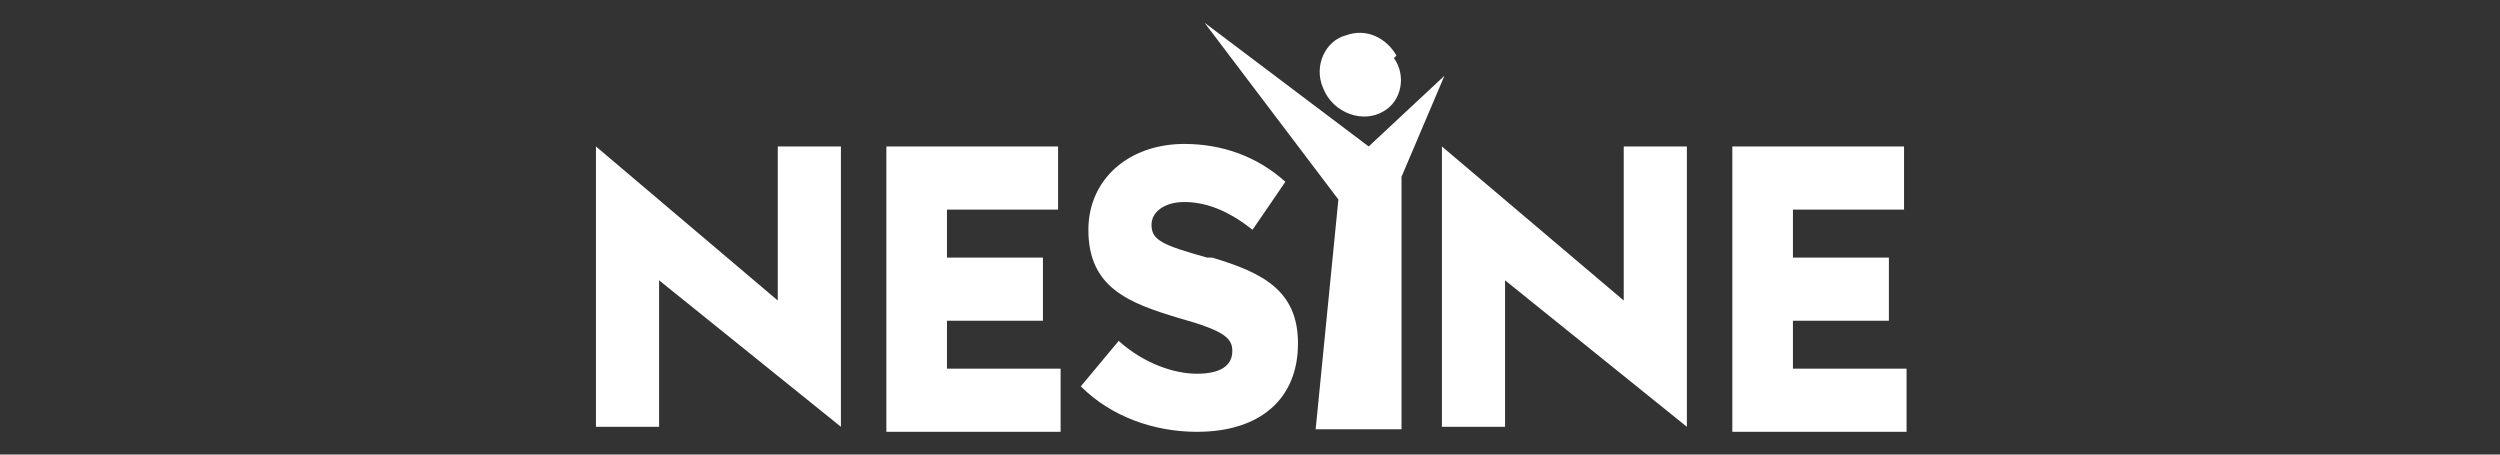 <svg xmlns="http://www.w3.org/2000/svg" viewBox="0 0 99 18"><rect x="0" y="0" width="99" height="18" fill="#333333" stroke="none"/><defs><style>.cls-1{fill-rule:evenodd}.cls-1,.cls-2{fill:#fff}</style></defs><g id="Layer_1"><g id="Layer_1-2" data-name="Layer_1"><path class="cls-1" d="M55.3 2.2c-.4-.7-1.2-1.1-2-.8-.8.2-1.3 1.2-.9 2.1.4 1 1.6 1.4 2.4.9.7-.4.9-1.4.4-2.1Z"/><path class="cls-1" d="m54.2 5.8 3-2.8-1.7 4v10h-3.4l.9-9.1-5.3-7 6.5 4.9z"/><path class="cls-2" d="m23.6 5.8 7.2 6.1V5.8h2.5v11.1l-7.2-5.8v5.8h-2.5V5.8ZM35 5.8h6.9v2.5h-4.4v1.9h3.8v2.5h-3.8v1.9H42v2.5h-6.9V5.8ZM68.5 5.8h6.9v2.5H71v1.9h3.8v2.5H71v1.9h4.5v2.5h-6.9V5.8ZM47.8 10.2c-1.8-.5-2.2-.7-2.2-1.3 0-.5.5-.9 1.3-.9s1.7.3 2.7 1.1l1.3-1.9c-1.1-1-2.5-1.5-4-1.5-2.2 0-3.8 1.4-3.8 3.4 0 2.3 1.6 2.9 3.6 3.5 1.8.5 2.1.8 2.1 1.3 0 .6-.5.9-1.4.9s-2.1-.4-3.1-1.3l-1.5 1.8c1.2 1.2 2.9 1.8 4.6 1.8 2.5 0 4-1.3 4-3.5 0-2.1-1.4-2.8-3.4-3.4h-.2ZM57.1 5.8l7.2 6.1V5.8h2.5v11.1l-7.2-5.8v5.8h-2.5V5.8Z"/></g></g></svg>